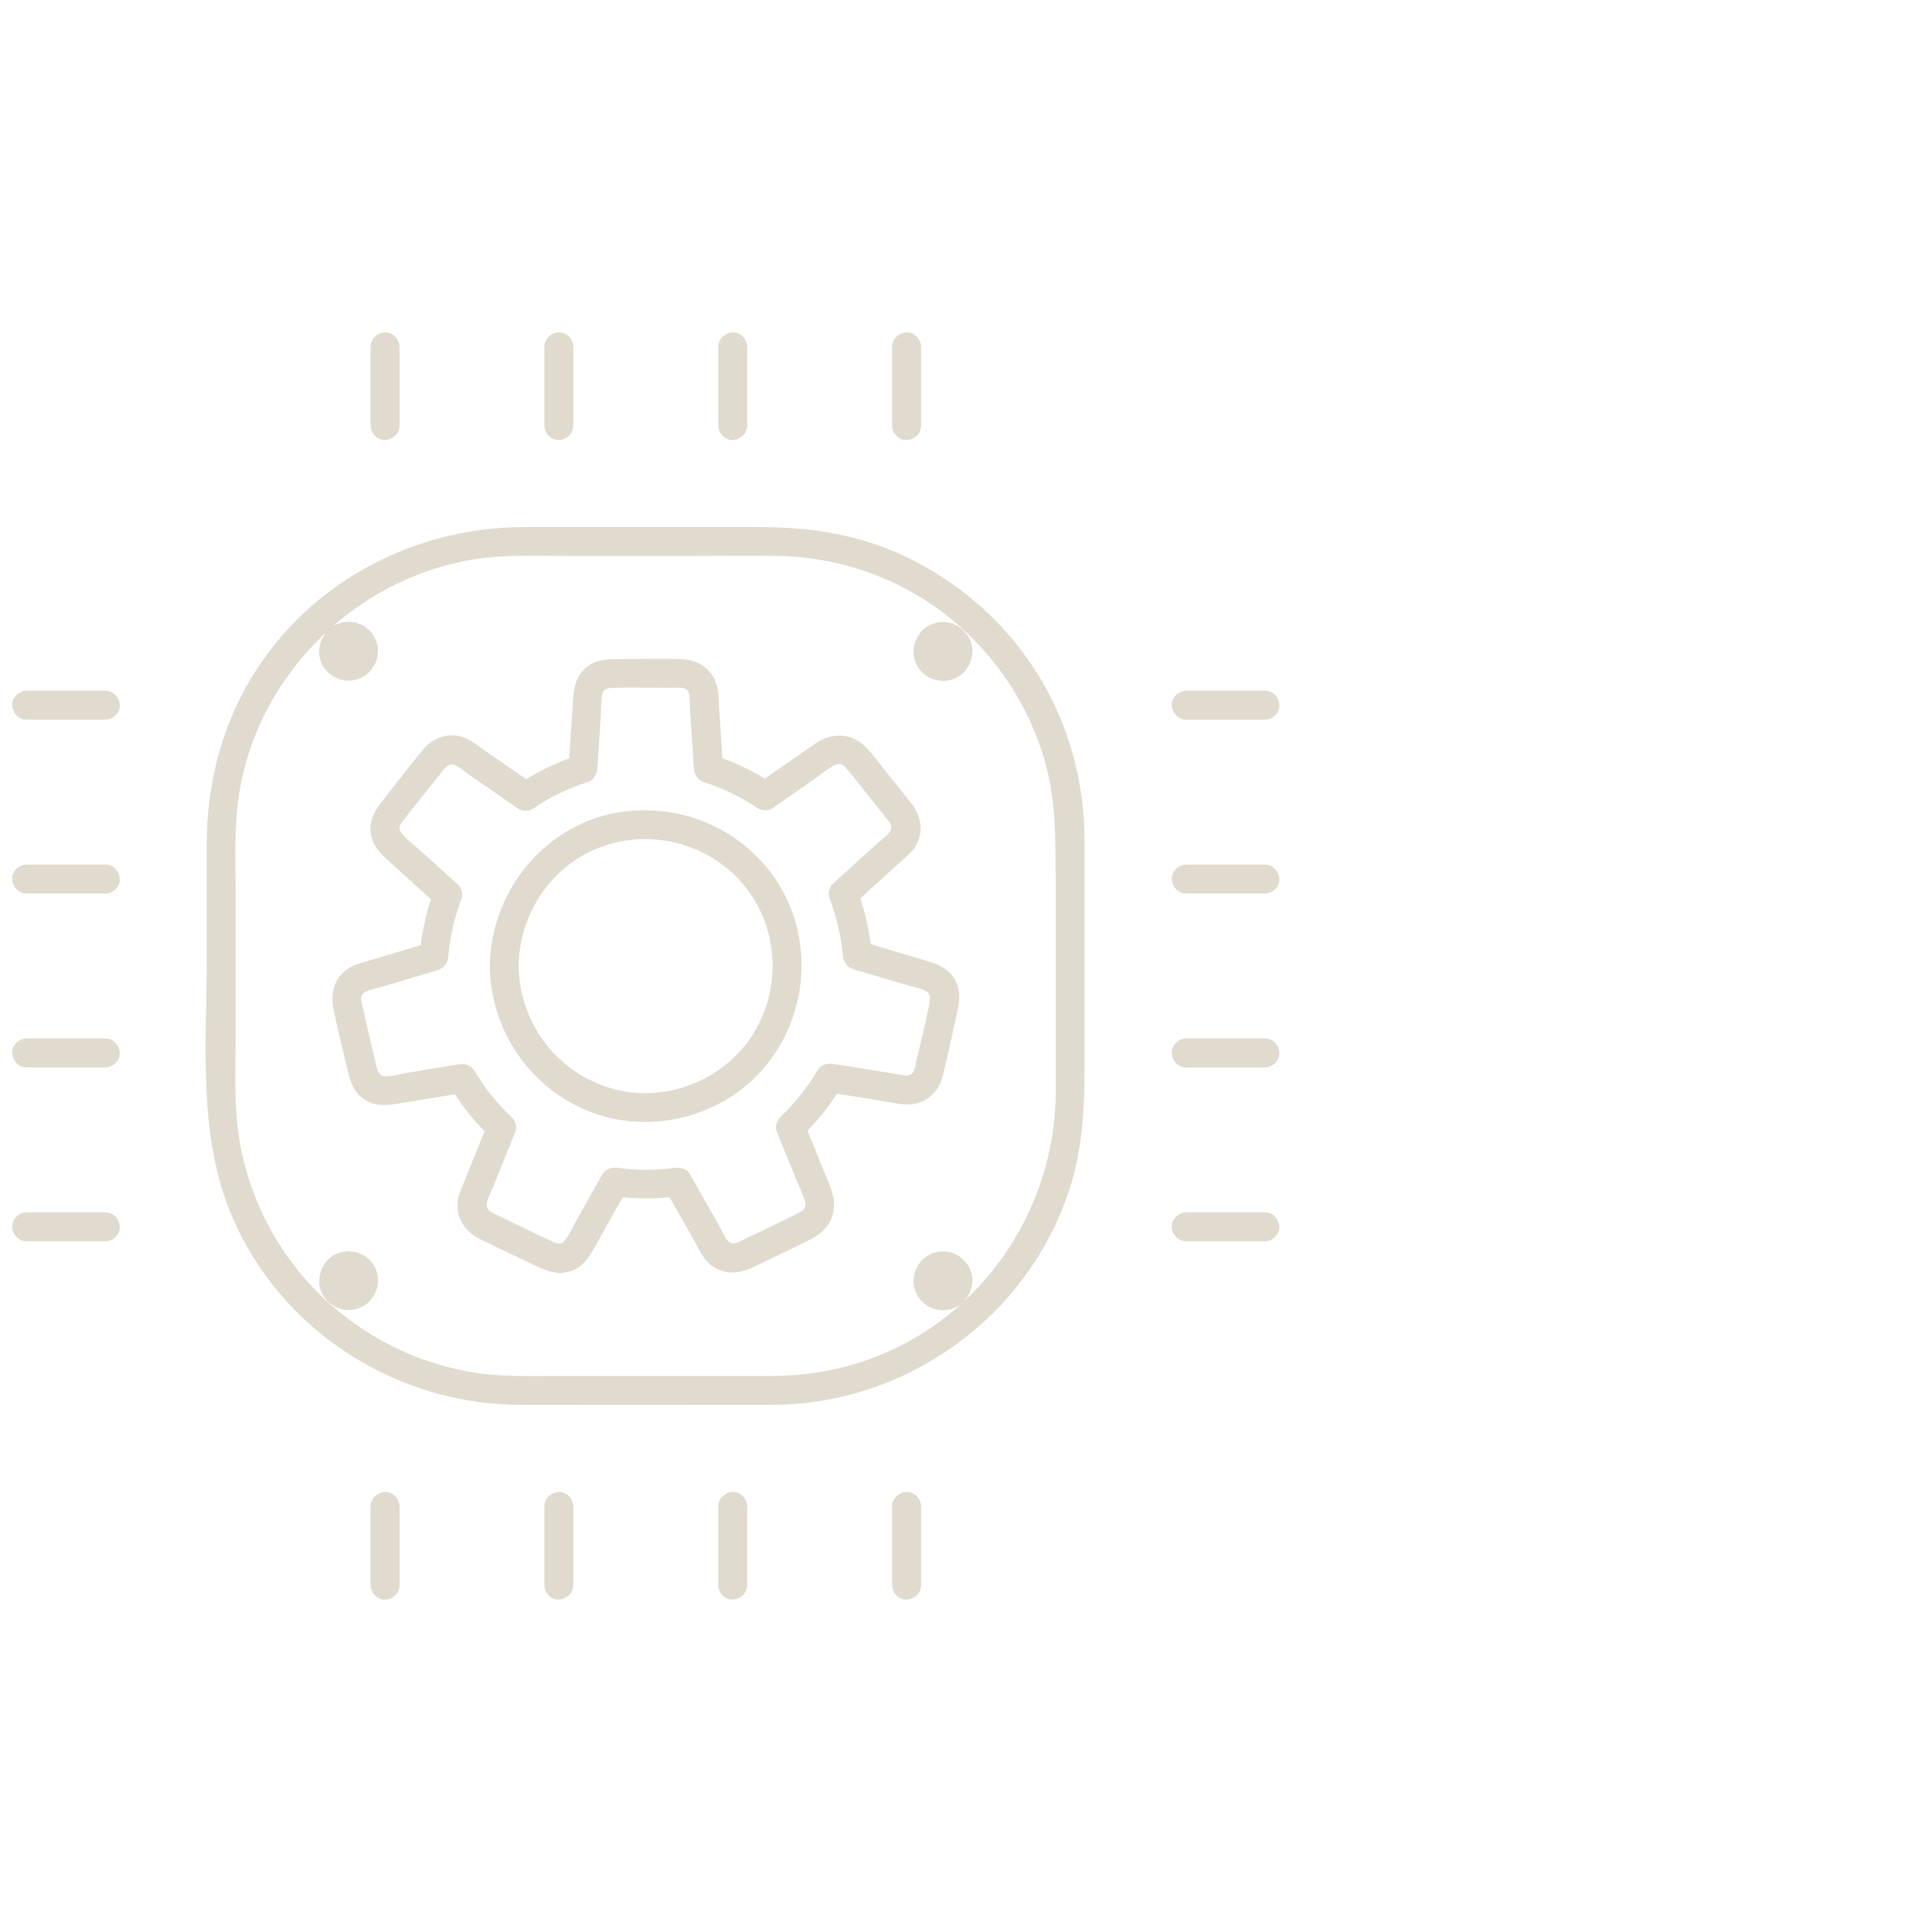 <?xml version="1.0" encoding="UTF-8"?>
<svg xmlns="http://www.w3.org/2000/svg" id="Layer_1" version="1.1" viewBox="0 0 200 200">
  <defs>
    <style> .st0 { fill: #e1dbcf; } </style>
  </defs>
  <path class="st0" d="M92.33,57c-4.42-1.84-9.04-2.44-13.79-2.44h-24.23c-12.29,0-23.81,6.56-29.42,17.65-2.42,4.8-3.49,9.99-3.49,15.34v11.7c0,8.91-.95,18.36,2.65,26.74,5.09,11.83,17,19.42,29.81,19.44,7.93.01,15.85,0,23.78,0h2.39c13.78-.08,26.27-9.02,30.62-22.13,1.37-4.13,1.62-8.35,1.62-12.66v-13.49c0-3.39,0-6.79,0-10.18-.01-6.06-1.64-12.04-4.85-17.19-3.57-5.72-8.88-10.2-15.1-12.79ZM109.29,90.43c0,7.55.03,15.1,0,22.65-.05,12.39-7.96,23.79-19.77,27.79-3.07,1.04-6.24,1.55-9.48,1.57h-21.74c-3.3,0-6.64.14-9.91-.47-6.33-1.18-12.11-4.4-16.43-9.16-4.28-4.7-6.97-10.84-7.46-17.18-.23-2.93-.1-5.91-.1-8.84v-13.9c0-2.99-.14-6.05.14-9.03.68-7.17,4.12-13.64,9.21-18.38-.38.48-.62,1.03-.69,1.64-.02.1-.03.2-.03.3,0,.29.04.6.13.88.09.27.2.56.37.79.26.36.48.58.83.84.23.17.49.28.76.38.28.1.59.14.89.15.29.01.6-.03.88-.11.54-.15,1.09-.47,1.45-.9.28-.34.44-.62.61-1.03.11-.27.14-.57.17-.86.03-.3-.02-.62-.09-.91-.07-.28-.18-.55-.33-.79-.14-.24-.32-.47-.53-.66-.21-.19-.45-.38-.71-.5-.18-.08-.36-.17-.55-.22-.2-.06-.42-.08-.62-.1-.3-.04-.6.01-.89.06-.1.02-.2.05-.3.09-.19.07-.4.15-.58.26-.03.02-.06.05-.1.07,4.03-3.53,9.01-6.01,14.46-6.93,3.19-.54,6.48-.38,9.7-.38h13.7c2.75,0,5.51-.04,8.27,0,6.41.11,12.74,2.36,17.73,6.38,4.94,3.98,8.51,9.48,10.08,15.62.92,3.59.9,7.19.9,10.86ZM36.12,67.4s0,0,0,0c0,0,0,0,0,0h0s0,.02,0,.02c0,0,0,0,0,0,0,0,0,0,0,0,0,0,0,0,0,0h-.01s0,0,0,0c0,0,0,0,0,0,0,0,0,0,0,0,0,0,0-.01,0-.02,0,0,0-.01,0-.02,0,0,0,0,0,0,0,0,0,0,0,0,0,0,0,0,0,0h.01s0,0,0,0h0Z"></path>
  <path class="st0" d="M39.86,45.55c.81-.04,1.5-.66,1.5-1.5v-8.14c0-.78-.69-1.54-1.5-1.5-.81.04-1.5.66-1.5,1.5v8.14c0,.78.69,1.54,1.5,1.5Z"></path>
  <path class="st0" d="M57.85,45.55c.81-.04,1.5-.66,1.5-1.5v-8.14c0-.78-.69-1.54-1.5-1.5-.81.04-1.5.66-1.5,1.5v8.14c0,.78.69,1.54,1.5,1.5Z"></path>
  <path class="st0" d="M75.85,45.55c.81-.04,1.5-.66,1.5-1.5v-8.14c0-.78-.69-1.54-1.5-1.5-.81.04-1.5.66-1.5,1.5v8.14c0,.78.69,1.54,1.5,1.5Z"></path>
  <path class="st0" d="M93.85,45.55c.81-.04,1.5-.66,1.5-1.5v-8.14c0-.78-.69-1.54-1.5-1.5-.81.04-1.5.66-1.5,1.5v8.14c0,.78.69,1.54,1.5,1.5Z"></path>
  <path class="st0" d="M39.86,154.45c-.81.04-1.5.66-1.5,1.5v8.14c0,.78.69,1.54,1.5,1.5.81-.04,1.5-.66,1.5-1.5v-8.14c0-.78-.69-1.54-1.5-1.5Z"></path>
  <path class="st0" d="M57.85,154.45c-.81.04-1.5.66-1.5,1.5v8.14c0,.78.69,1.54,1.5,1.5.81-.04,1.5-.66,1.5-1.5v-8.14c0-.78-.69-1.54-1.5-1.5Z"></path>
  <path class="st0" d="M75.85,154.45c-.81.04-1.5.66-1.5,1.5v8.14c0,.78.69,1.54,1.5,1.5.81-.04,1.5-.66,1.5-1.5v-8.14c0-.78-.69-1.54-1.5-1.5Z"></path>
  <path class="st0" d="M93.85,154.45c-.81.04-1.5.66-1.5,1.5v8.14c0,.78.69,1.54,1.5,1.5.81-.04,1.5-.66,1.5-1.5v-8.14c0-.78-.69-1.54-1.5-1.5Z"></path>
  <path class="st0" d="M10.9,125.5H2.76c-.78,0-1.54.69-1.5,1.5.04.81.66,1.5,1.5,1.5h8.14c.78,0,1.54-.69,1.5-1.5-.04-.81-.66-1.5-1.5-1.5Z"></path>
  <path class="st0" d="M10.9,107.5H2.76c-.78,0-1.54.69-1.5,1.5.04.81.66,1.5,1.5,1.5h8.14c.78,0,1.54-.69,1.5-1.5-.04-.81-.66-1.5-1.5-1.5Z"></path>
  <path class="st0" d="M10.9,89.5H2.76c-.78,0-1.54.69-1.5,1.5.04.81.66,1.5,1.5,1.5h8.14c.78,0,1.54-.69,1.5-1.5-.04-.81-.66-1.5-1.5-1.5Z"></path>
  <path class="st0" d="M10.9,71.5H2.76c-.78,0-1.54.69-1.5,1.5.04.81.66,1.5,1.5,1.5h8.14c.78,0,1.54-.69,1.5-1.5-.04-.81-.66-1.5-1.5-1.5Z"></path>
  <path class="st0" d="M130.94,125.5h-8.14c-.78,0-1.54.69-1.5,1.5.04.81.66,1.5,1.5,1.5h8.14c.78,0,1.54-.69,1.5-1.5-.04-.81-.66-1.5-1.5-1.5Z"></path>
  <path class="st0" d="M130.94,107.5h-8.14c-.78,0-1.54.69-1.5,1.5.04.81.66,1.5,1.5,1.5h8.14c.78,0,1.54-.69,1.5-1.5-.04-.81-.66-1.5-1.5-1.5Z"></path>
  <path class="st0" d="M130.94,89.5h-8.14c-.78,0-1.54.69-1.5,1.5.04.81.66,1.5,1.5,1.5h8.14c.78,0,1.54-.69,1.5-1.5-.04-.81-.66-1.5-1.5-1.5Z"></path>
  <path class="st0" d="M122.8,74.5h8.14c.78,0,1.54-.69,1.5-1.5-.04-.81-.66-1.5-1.5-1.5h-8.14c-.78,0-1.54.69-1.5,1.5.04.81.66,1.5,1.5,1.5Z"></path>
  <path class="st0" d="M97.59,111.37c.56-2.17,1-4.39,1.49-6.58.27-1.17.4-2.33-.25-3.42-.66-1.11-1.73-1.56-2.89-1.9-1.93-.57-3.87-1.15-5.8-1.72-.21-1.62-.56-3.2-1.08-4.75,1.31-1.2,2.63-2.39,3.94-3.59.63-.57,1.39-1.14,1.82-1.88.86-1.5.5-3.13-.52-4.42-1.38-1.74-2.77-3.48-4.16-5.21-1.61-2.01-3.78-2.3-5.89-.83-1.69,1.18-3.38,2.36-5.07,3.54-1.4-.85-2.87-1.56-4.4-2.12-.11-1.71-.22-3.43-.33-5.14-.06-.92-.03-1.93-.38-2.8-.61-1.51-2.02-2.28-3.59-2.32-2.24-.06-4.5,0-6.74,0-1.19,0-2.35.15-3.25,1.04-.93.91-1.1,2.05-1.18,3.27-.13,1.99-.26,3.97-.38,5.96-1.56.57-3.05,1.29-4.47,2.16-1.47-1.02-2.94-2.04-4.41-3.06-.7-.48-1.42-1.1-2.25-1.34-1.51-.43-3.01.14-3.99,1.32-1.43,1.73-2.79,3.52-4.18,5.28-.78.98-1.4,1.97-1.26,3.29.13,1.22.83,2.04,1.69,2.82,1.52,1.37,3.04,2.75,4.56,4.12-.52,1.55-.86,3.13-1.07,4.75-1.67.5-3.34,1-5.01,1.5-.89.27-1.86.46-2.62,1.01-1.34.96-1.72,2.5-1.41,4.05.44,2.2,1.01,4.38,1.52,6.57.27,1.16.7,2.23,1.76,2.9,1.11.69,2.27.57,3.48.37,1.94-.32,3.89-.64,5.83-.96.89,1.37,1.91,2.65,3.06,3.82-.67,1.68-1.35,3.36-2.02,5.03-.32.8-.76,1.63-.79,2.51-.05,1.57.85,2.87,2.21,3.56,2,1.01,4.05,1.94,6.07,2.91,1.13.54,2.22.89,3.47.47,1.16-.39,1.8-1.3,2.37-2.31,1-1.78,2-3.56,2.99-5.33,1.62.15,3.23.15,4.86,0,.87,1.54,1.74,3.07,2.61,4.61.41.73.8,1.61,1.42,2.19,1.26,1.18,2.93,1.22,4.42.53,2.02-.93,4-1.94,6-2.9,2.31-1.11,3.14-3.14,2.17-5.53-.78-1.93-1.57-3.86-2.35-5.79,1.14-1.17,2.16-2.45,3.05-3.83,1.68.27,3.35.54,5.03.81.91.15,1.9.41,2.82.28,1.59-.23,2.72-1.41,3.11-2.93ZM96.25,103.73c-.39,2.02-.91,4.01-1.37,6.02-.14.63-.16,1.48-.93,1.6-.27.04-1.15-.17-1.59-.24-2.02-.32-4.04-.65-6.06-.97-.67-.11-1.33.07-1.69.69-1.06,1.79-2.32,3.37-3.83,4.8-.35.33-.58.99-.39,1.46.66,1.62,1.32,3.24,1.98,4.86.3.75.66,1.49.92,2.25.26.77-.01,1.06-.66,1.39-1.83.92-3.69,1.78-5.53,2.67-.61.3-1.16.76-1.72.23-.4-.38-.65-1.09-.91-1.56-1.01-1.78-2.01-3.56-3.02-5.34-.36-.64-1.03-.78-1.69-.69-1.89.26-3.84.27-5.73,0-.66-.09-1.34.06-1.69.69-.86,1.52-1.71,3.05-2.57,4.57-.39.69-.73,1.48-1.19,2.12-.43.6-.76.52-1.31.28-1.89-.83-3.73-1.79-5.59-2.68-.63-.3-1.43-.51-1.28-1.35.1-.57.46-1.18.67-1.71.76-1.9,1.53-3.8,2.29-5.7.19-.47-.03-1.13-.39-1.46-1.51-1.43-2.78-3-3.84-4.78-.33-.55-.84-.75-1.33-.71-.12,0-.24,0-.36.02-1.73.28-3.45.57-5.18.85-.76.12-1.6.38-2.37.39-.55,0-.76-.42-.91-1.01-.5-1.99-.93-4.01-1.39-6.01-.15-.65-.48-1.33.24-1.74.44-.26,1.11-.33,1.6-.48,1.96-.59,3.92-1.18,5.88-1.76.68-.2,1.05-.77,1.1-1.45.17-2.06.65-4.03,1.37-5.96.18-.47-.02-1.13-.39-1.46-1.3-1.17-2.59-2.34-3.89-3.52-.59-.53-1.27-1.04-1.8-1.63-.5-.55-.42-.84-.05-1.34,1.24-1.65,2.57-3.24,3.85-4.86.43-.54.82-1.31,1.61-1,.53.21,1.04.7,1.49,1.02,1.68,1.16,3.36,2.33,5.05,3.49.41.29,1.1.28,1.51,0,1.74-1.17,3.58-2.09,5.58-2.73.67-.21,1.06-.76,1.1-1.45.11-1.74.23-3.49.34-5.23.05-.78,0-1.63.15-2.39.11-.56.5-.71,1.12-.72,2.05-.05,4.11,0,6.17,0,.66,0,1.47-.17,1.71.62.08.26.07,1.16.1,1.6.13,2.04.26,4.08.4,6.12.04.69.44,1.23,1.1,1.45,1.98.63,3.79,1.53,5.52,2.68.41.28,1.1.29,1.51,0,1.43-1,2.87-2,4.3-3,.66-.46,1.3-.99,1.99-1.39.7-.41,1.03-.15,1.49.4,1.3,1.58,2.55,3.2,3.83,4.8.44.55.98.95.54,1.63-.31.47-.92.86-1.33,1.23-1.51,1.38-3.03,2.75-4.54,4.13-.36.33-.56.99-.39,1.46.73,1.92,1.22,3.9,1.4,5.96.06.68.43,1.25,1.1,1.45,1.68.5,3.36.99,5.03,1.49.75.22,1.58.38,2.3.68.61.26.65.63.54,1.21Z"></path>
  <path class="st0" d="M63.71,84.15c-7.54,1.43-12.92,8.27-13.01,15.85.08,6.75,4.26,12.79,10.59,15.17,6.29,2.35,13.71.36,17.97-4.83,4.3-5.24,4.97-12.79,1.46-18.63-3.5-5.82-10.36-8.81-17.01-7.55ZM78.04,106.92c-2.86,4.64-8.53,7.11-13.87,5.97-6.09-1.3-10.41-6.69-10.48-12.89.06-5.47,3.48-10.55,8.7-12.39,5.27-1.85,11.23-.19,14.74,4.17,3.45,4.29,3.78,10.47.9,15.14Z"></path>
  <path class="st0" d="M99.33,64.92c-.23-.17-.49-.28-.76-.38-.28-.1-.59-.14-.89-.15-.29-.01-.6.03-.88.11-.54.15-1.09.47-1.45.9-.28.34-.44.62-.61,1.03-.11.27-.14.57-.17.86-.03.3.02.62.09.91.07.28.18.55.33.79.14.24.32.47.53.66.21.19.45.38.71.5.18.08.36.17.55.22.2.06.42.08.62.1.3.04.6-.01.89-.06.1-.02.2-.05.3-.09.19-.07.4-.15.58-.26.26-.15.51-.35.7-.57.43-.51.69-1.09.77-1.75.02-.1.03-.2.03-.3,0-.29-.04-.6-.13-.88-.09-.27-.2-.56-.37-.79-.26-.36-.48-.58-.83-.84ZM97.59,67.45s0,0,0,0c0,0,0,0,0,0h0s0-.02,0-.02c0,0,0,0,0,0,0,0,0,0,0,0,0,0,0,0,0,0h.01s0,0,0,0c0,0,0,0,0,0,0,0,0,0,0,0,0,0,0,.01,0,.02,0,0,0,.01,0,.02,0,0,0,0,0,0,0,0,0,0,0,0,0,0,0,0,0,0h-.01s0,0,0,0c0,0,0,0,0,0Z"></path>
  <path class="st0" d="M100.53,131.7c-.09-.27-.2-.56-.37-.79-.26-.36-.48-.58-.83-.84-.23-.17-.49-.28-.76-.38-.28-.1-.59-.14-.89-.15-.29-.01-.6.03-.88.11-.54.15-1.09.47-1.45.9-.28.34-.44.62-.61,1.03-.11.27-.14.57-.17.86-.03.3.02.62.09.91.07.28.18.55.33.79.14.24.32.47.53.66.21.19.45.38.71.5.18.08.36.17.55.22.2.06.42.08.62.1.3.04.6-.01.89-.06.1-.02.2-.05.3-.09.19-.07.4-.15.58-.26.26-.15.51-.35.7-.57.43-.51.69-1.09.77-1.75.02-.1.03-.2.03-.3,0-.29-.04-.6-.13-.88ZM97.59,132.6s0,0,0,0c0,0,0,0,0,0h0s0-.02,0-.02c0,0,0,0,0,0,0,0,0,0,0,0,0,0,0,0,0,0h.01s0,0,0,0c0,0,0,0,0,0,0,0,0,0,0,0,0,0,0,.01,0,.02,0,0,0,.01,0,.02,0,0,0,0,0,0h0s0,0,0,0c0,0,0,0-.01,0,0,0,0,0,0,0h0Z"></path>
  <path class="st0" d="M38.72,131.02c-.14-.24-.32-.47-.53-.66-.21-.19-.45-.38-.71-.5-.18-.08-.36-.17-.55-.22-.2-.06-.42-.08-.62-.1-.3-.04-.6.01-.89.06-.1.02-.2.05-.3.09-.19.07-.4.15-.58.26-.26.15-.51.35-.7.57-.43.51-.69,1.1-.77,1.75-.02.1-.03.2-.03.3,0,.29.04.6.13.88.09.27.2.56.37.79.26.36.48.58.83.84.23.17.49.28.76.38.28.1.59.14.89.15.29.01.6-.03.88-.11.54-.15,1.09-.47,1.45-.9.28-.34.44-.62.61-1.03.11-.27.14-.57.17-.86.03-.3-.02-.62-.09-.91-.07-.28-.18-.55-.33-.79ZM36.12,132.6h0s0,0,0,0c0,0,0,0-.01,0,0,0,0,0,0,0,0,0,0,0,0,0,0,0,0,0,0,0,0,0,0-.01,0-.02,0,0,0-.01,0-.02,0,0,0,0,0,0,0,0,0,0,0,0,0,0,0,0,0,0h.01s0,0,0,0c0,0,0,0,0,0,0,0,0,0,0,0,0,0,0,0,0,0h0s0,.02,0,.02c0,0,0,0,0,0Z"></path>
</svg>
